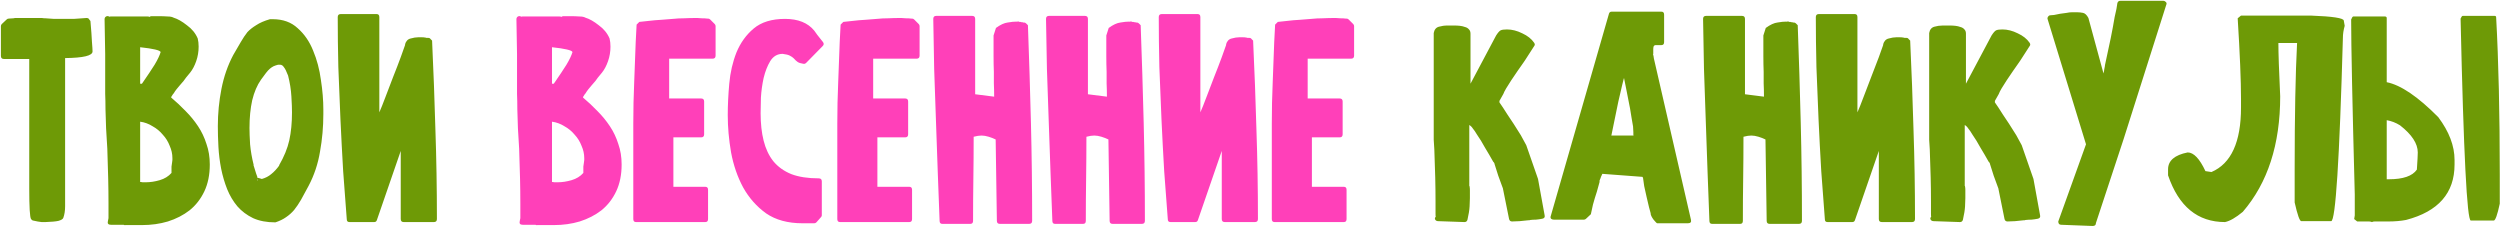 <?xml version="1.0" encoding="UTF-8"?> <svg xmlns="http://www.w3.org/2000/svg" width="2488" height="225" viewBox="0 0 2488 225" fill="none"><path d="M88.8 19.4L90 20.9C90.8 29.9 91.3 36.8 91.5 41.6C91.9 46.4 92.1 49.6 92.1 51.2C92.1 55.4 83 57.6 64.8 57.8V205.1C64.8 209.7 64.2 213.6 63 216.8C62.6 218 61 219 58.2 219.8C55.6 220.4 51.3 220.8 45.3 221C44.9 221 43.6 221 41.4 221C39.2 220.8 36.4 220.3 33 219.5C32.6 219.5 32.2 219.3 31.8 218.9C31.4 218.5 31.1 218.2 30.9 218C29.7 216.2 29.1 206.1 29.1 187.7V58.7H3.9C1.9 58.7 0.9 57.7 0.9 55.7V26C0.9 25.2 1.2 24.5 1.8 23.9L6.6 19.4C7.2 18.8 7.9 18.5 8.7 18.5L13.5 18.2C14.1 18 14.8 17.9 15.6 17.9C16.4 17.9 17.3 17.9 18.3 17.9H40.5C42.1 17.9 43.2 18 43.8 18.2H45.3C48.1 18.4 50.9 18.6 53.7 18.8C56.5 18.8 59.4 18.8 62.4 18.8C66.2 18.8 69.9 18.8 73.5 18.8C77.3 18.6 81.5 18.3 86.1 17.9C87.5 17.9 88.4 18.4 88.8 19.4ZM141.281 83.3C146.681 75.5 150.881 69.2 153.881 64.4C156.881 59.4 158.881 55.2 159.881 51.8C159.281 50 152.481 48.4 139.481 47V83.3H141.281ZM171.581 157.4C171.581 153.2 170.681 149.1 168.881 145.1C167.281 140.9 164.981 137.2 161.981 134C159.181 130.6 155.781 127.8 151.781 125.6C147.981 123.2 143.881 121.7 139.481 121.1V181.1H140.081C140.681 181.1 141.281 181.2 141.881 181.4C142.481 181.4 142.981 181.4 143.381 181.4H145.181C149.581 181.4 154.181 180.7 158.981 179.3C163.781 177.9 167.681 175.5 170.681 172.1V170C170.681 168.4 170.681 167 170.681 165.8C170.881 164.4 171.081 163 171.281 161.6C171.481 160.6 171.581 159.8 171.581 159.2C171.581 158.4 171.581 157.8 171.581 157.4ZM104.081 19.1C104.081 17.9 104.581 17 105.581 16.4C106.781 15.8 107.881 15.9 108.881 16.7C108.881 16.5 109.381 16.4 110.381 16.4H146.981C148.181 16.4 148.681 16.6 148.481 17C148.881 16.8 149.181 16.6 149.381 16.4C149.781 16.2 150.181 16.1 150.581 16.1H157.481C161.281 16.1 164.381 16.2 166.781 16.4C169.381 16.4 171.381 16.8 172.781 17.6C176.781 18.8 181.181 21.3 185.981 25.1C190.981 28.7 194.581 33.1 196.781 38.3C197.381 40.7 197.681 43.4 197.681 46.4C197.681 51.4 196.881 56.2 195.281 60.8C193.681 65.4 191.681 69.2 189.281 72.2L185.081 77.3L182.681 80.6L178.781 85.1C177.781 86.3 176.781 87.5 175.781 88.7C174.781 89.9 173.681 91.5 172.481 93.5V93.2L170.381 96.5V97.1C175.381 101.3 180.181 105.8 184.781 110.6C189.381 115.2 193.481 120.2 197.081 125.6C200.681 131 203.481 136.9 205.481 143.3C207.681 149.5 208.781 156.3 208.781 163.7C208.781 173.9 206.981 182.8 203.381 190.4C199.781 198 194.881 204.3 188.681 209.3C182.481 214.1 175.281 217.8 167.081 220.4C159.081 222.8 150.481 224 141.281 224H128.081C126.881 224 125.881 224 125.081 224C124.281 224.2 123.581 224.1 122.981 223.7H110.381C107.781 223.7 106.781 222.5 107.381 220.1C107.781 218.5 107.981 217.5 107.981 217.1V203C107.981 194.6 107.881 186.2 107.681 177.8C107.481 169.4 107.181 159.3 106.781 147.5V147.8C106.381 141 105.981 134.3 105.581 127.7C105.381 120.9 105.181 114.6 104.981 108.8C104.981 103 104.881 97.9 104.681 93.5C104.681 89.1 104.681 85.7 104.681 83.3V53.9L104.081 19.1ZM255.79 177.2C255.59 177.2 255.49 177.2 255.49 177.2C255.69 177 255.89 176.9 256.09 176.9V177.8C255.89 177.8 255.79 177.6 255.79 177.2ZM256.09 178.1C256.09 179.5 256.19 180.1 256.39 179.9C256.59 179.7 256.49 179 256.09 177.8V178.1ZM256.09 176.9C256.49 176.9 256.99 177 257.59 177.2C258.19 177.4 259.19 177.7 260.59 178.1C264.19 177.1 267.29 175.5 269.89 173.3C272.69 171.1 275.39 168.2 277.99 164.6H277.69C282.69 156 286.09 147.7 287.89 139.7C289.69 131.5 290.59 122.2 290.59 111.8C290.59 107.8 290.39 102.5 289.99 95.9C289.59 89.1 288.49 82.2 286.69 75.2C285.09 71 283.69 68.2 282.49 66.8C281.49 65.2 280.19 64.4 278.59 64.4H276.79C275.19 64.8 273.69 65.3 272.29 65.9C271.09 66.5 269.89 67.3 268.69 68.3C267.49 69.3 266.19 70.7 264.79 72.5C263.39 74.3 261.69 76.6 259.69 79.4C255.89 84.8 252.99 91.6 250.99 99.8C249.19 108 248.29 117.2 248.29 127.4C248.29 131.4 248.49 136.8 248.89 143.6C249.49 150.2 250.69 157.1 252.49 164.3L252.19 164L254.89 172.7L256.09 176V176.9ZM216.79 125.6C216.79 113 217.99 100.6 220.39 88.4C222.79 76.2 226.69 65 232.09 54.8C234.89 49.8 237.39 45.5 239.59 41.9C241.79 38.1 243.99 34.8 246.19 32C248.39 29.6 251.29 27.3 254.89 25.1C258.49 22.7 263.09 20.7 268.69 19.1H271.39C281.59 19.1 289.89 22.1 296.29 28.1C302.89 33.9 307.99 41.3 311.59 50.3C315.39 59.3 317.99 69.1 319.39 79.7C320.99 90.1 321.79 99.9 321.79 109.1V113.6C321.79 126.2 320.69 138.6 318.49 150.8C316.49 163 312.69 174.4 307.09 185C304.29 190.2 301.79 194.8 299.59 198.8C297.39 202.6 295.09 206 292.69 209C290.29 211.8 287.59 214.2 284.59 216.2C281.79 218.2 278.29 219.9 274.09 221.3C265.49 221.3 258.09 219.9 251.89 217.1C245.69 214.1 240.49 210.2 236.29 205.4C232.09 200.4 228.69 194.7 226.09 188.3C223.49 181.7 221.49 174.9 220.09 167.9C218.69 160.7 217.79 153.5 217.39 146.3C216.99 138.9 216.79 132 216.79 125.6ZM430.013 40.4C431.413 70.4 432.513 99.9 433.313 128.9C434.313 157.9 434.813 187.6 434.813 218C434.813 220 433.813 221 431.813 221H401.813C399.813 221 398.813 220 398.813 218V150.2L375.113 218.9C374.713 220.3 373.813 221 372.413 221H347.813C346.013 221 345.113 220.1 345.113 218.3C343.913 203.1 342.713 187.1 341.513 170.3C340.513 153.3 339.613 136.1 338.813 118.7C338.013 101.3 337.313 84 336.713 66.8C336.313 49.6 336.113 33 336.113 17C336.113 15 337.113 14 339.113 14H374.813C376.613 14 377.513 15 377.513 17V111.8C379.113 108.2 381.113 103.2 383.513 96.8C386.113 90.2 388.713 83.4 391.313 76.4C394.113 69.4 396.613 62.9 398.813 56.9C401.013 50.9 402.513 46.7 403.313 44.3H403.013C404.013 40.9 405.913 38.9 408.713 38.3C411.513 37.5 414.013 37.1 416.213 37.1H419.813C421.413 37.1 422.513 37.2 423.113 37.4C423.713 37.4 424.113 37.5 424.313 37.7C424.513 37.7 424.813 37.7 425.213 37.7H426.413C426.813 37.7 427.213 37.8 427.613 38C428.013 38.2 428.213 38.4 428.213 38.6L430.013 40.4ZM1426.84 32.9C1427.44 29.5 1429.14 27.4 1431.94 26.6C1434.74 25.8 1437.54 25.4 1440.34 25.4H1447.54C1449.34 25.4 1451.14 25.5 1452.94 25.7C1454.74 25.9 1456.44 26.3 1458.04 26.9C1459.64 27.3 1460.94 28.1 1461.94 29.3C1462.94 30.3 1463.44 31.7 1463.44 33.5V83.3L1488.94 35.3C1490.74 32.5 1492.24 30.8 1493.44 30.2C1494.64 29.6 1496.74 29.3 1499.74 29.3C1504.74 29.3 1509.84 30.6 1515.04 33.2C1520.24 35.6 1524.14 38.7 1526.74 42.5C1527.54 43.7 1527.64 44.7 1527.04 45.5L1518.34 59L1516.54 61.7C1514.54 64.5 1512.44 67.5 1510.24 70.7C1508.04 73.9 1505.94 77 1503.94 80C1501.94 83 1500.24 85.7 1498.84 88.1C1497.44 90.5 1496.54 92.3 1496.14 93.5L1492.24 100.4V101.9C1494.24 104.7 1496.94 108.8 1500.34 114.2C1503.94 119.4 1508.34 126.2 1513.54 134.6L1517.14 141.2L1518.94 144.5L1530.64 178.1L1537.24 214.4C1537.64 216.2 1536.84 217.3 1534.84 217.7C1532.84 218.1 1530.74 218.4 1528.54 218.6C1526.54 218.6 1524.74 218.7 1523.14 218.9C1522.74 218.9 1522.34 219 1521.94 219.2C1521.74 219.2 1521.44 219.2 1521.04 219.2C1518.04 219.6 1515.14 219.9 1512.34 220.1C1509.74 220.3 1507.24 220.4 1504.84 220.4C1503.24 220.4 1502.24 219.6 1501.84 218L1495.54 186.8V187.1C1494.14 183.1 1492.64 179 1491.04 174.8C1489.64 170.6 1488.34 166.5 1487.14 162.5L1487.44 162.8L1486.24 161V161.3C1483.44 156.3 1480.64 151.5 1477.84 146.9C1475.24 142.1 1472.54 137.7 1469.74 133.7C1468.34 131.3 1467.04 129.4 1465.84 128C1464.84 126.4 1463.64 125.2 1462.24 124.4V184.1C1462.24 184.5 1462.24 184.8 1462.24 185C1462.44 185 1462.54 185.2 1462.54 185.6C1462.74 186.6 1462.84 187.7 1462.84 188.9C1462.84 190.1 1462.84 191.1 1462.84 191.9V197.3C1462.84 199.1 1462.74 201.8 1462.54 205.4C1462.34 209 1461.64 213.4 1460.44 218.6C1460.04 220.2 1459.04 221 1457.44 221L1431.34 220.1C1429.94 220.1 1428.94 219.6 1428.34 218.6C1427.74 217.6 1427.94 216.6 1428.94 215.6C1428.74 215.8 1428.64 214.9 1428.64 212.9V200.6C1428.64 192.4 1428.54 184.4 1428.34 176.6C1428.14 168.6 1427.84 159.3 1427.44 148.7C1427.24 145.7 1427.04 142.5 1426.84 139.1C1426.84 135.5 1426.84 132.3 1426.84 129.5V32.9ZM1642.62 212.3L1642.92 212.9C1642.52 211.5 1641.92 209.3 1641.12 206.3C1640.32 203.1 1639.52 199.7 1638.72 196.1C1637.92 192.3 1637.12 188.7 1636.32 185.3C1635.72 181.7 1635.32 178.9 1635.12 176.9L1634.52 176L1594.62 173C1594.22 174 1593.92 174.7 1593.72 175.1C1593.52 175.3 1593.32 175.9 1593.12 176.9L1593.42 175.7C1593.42 175.9 1593.32 176.1 1593.12 176.3C1593.12 176.3 1593.12 176.4 1593.12 176.6C1592.72 177.4 1592.32 178.4 1591.92 179.6C1591.72 180.6 1591.62 181.1 1591.62 181.1L1592.22 179.9L1589.22 190.7C1587.82 194.9 1586.52 199.2 1585.32 203.6C1584.32 207.8 1583.62 211 1583.22 213.2L1578.42 217.7C1577.82 218.3 1577.12 218.6 1576.32 218.6H1546.32C1545.32 218.6 1544.42 218.3 1543.62 217.7C1543.02 216.9 1542.92 216 1543.32 215L1601.22 13.7C1601.62 12.3 1602.52 11.6 1603.92 11.6H1653.42C1655.22 11.6 1656.12 12.6 1656.12 14.6V41.9C1656.12 43.9 1655.22 44.9 1653.42 44.9H1647.72C1646.72 44.9 1646.02 45.4 1645.62 46.4C1645.42 47.2 1645.32 48.1 1645.32 49.1V53.3C1645.32 54.1 1645.22 54.4 1645.02 54.2C1645.42 55 1645.62 55.6 1645.62 56L1645.92 58.1L1682.82 218.6C1683.42 221 1682.42 222.2 1679.82 222.2H1649.22C1648.82 222.2 1647.62 221 1645.62 218.6C1643.82 216.2 1642.82 214.1 1642.62 212.3ZM1616.22 77.9C1616.22 77.7 1616.12 77.9 1615.92 78.5C1615.72 78.9 1615.22 80.9 1614.42 84.5C1613.62 87.9 1612.32 93.5 1610.52 101.3C1608.92 109.1 1606.62 120.3 1603.62 134.9H1625.82C1625.62 134.9 1625.52 134.5 1625.52 133.7C1625.52 132.7 1625.52 132 1625.52 131.6L1625.22 125.9C1624.82 123.1 1624.32 120.2 1623.72 117.2C1623.12 114 1622.62 110.9 1622.22 107.9L1621.62 104.9C1620.62 99.7 1619.62 94.6 1618.62 89.6C1617.62 84.4 1616.82 80.4 1616.22 77.6V77.9ZM1789.1 25.1C1790.3 57.9 1791.3 90.3 1792.1 122.3C1792.9 154.1 1793.3 186.6 1793.3 219.8C1793.3 221.8 1792.3 222.8 1790.3 222.8H1761.2C1759.2 222.8 1758.2 221.8 1758.2 219.8L1757 138.8C1755 137.8 1752.7 136.9 1750.1 136.1C1747.5 135.3 1745.1 134.9 1742.9 134.9C1741.9 134.9 1740.7 135 1739.3 135.2C1738.1 135.4 1736.7 135.7 1735.1 136.1C1735.1 150.3 1735 164.3 1734.8 178.1C1734.6 191.9 1734.5 205.8 1734.5 219.8C1734.5 221.8 1733.6 222.8 1731.8 222.8H1703.9C1702.1 222.8 1701.2 221.8 1701.2 219.8C1700.6 204.8 1700 188.9 1699.4 172.1C1698.8 155.3 1698.2 138.2 1697.6 120.8C1697 103.2 1696.4 85.8 1695.8 68.6C1695.4 51.2 1695.1 34.6 1694.9 18.8C1694.9 16.8 1695.9 15.8 1697.9 15.8H1733.6C1735.6 15.8 1736.6 16.8 1736.6 18.8V93.8L1755.5 96.2C1755.5 91.6 1755.4 87.2 1755.2 83C1755.2 78.8 1755.2 75 1755.2 71.6C1755 66.4 1754.9 61.2 1754.9 56C1754.9 50.6 1754.9 46.5 1754.9 43.7V35.3L1757.3 27.8C1761.7 24.6 1765.6 22.8 1769 22.4C1772.4 21.8 1775.3 21.5 1777.7 21.5C1777.9 21.7 1778.2 21.7 1778.6 21.5C1779 21.3 1779.5 21.3 1780.1 21.5C1780.3 21.5 1780.5 21.6 1780.7 21.8C1781.1 21.8 1781.4 21.8 1781.6 21.8C1782 21.8 1782.3 21.9 1782.5 22.1C1782.9 22.1 1783.2 22.1 1783.4 22.1C1783.8 22.1 1784.1 22.2 1784.3 22.4C1784.5 22.4 1784.8 22.4 1785.2 22.4C1786 22.4 1786.7 22.7 1787.3 23.3L1789.1 25.1ZM1901.01 40.4C1902.41 70.4 1903.51 99.9 1904.31 128.9C1905.31 157.9 1905.81 187.6 1905.81 218C1905.81 220 1904.81 221 1902.81 221H1872.81C1870.81 221 1869.81 220 1869.81 218V150.2L1846.11 218.9C1845.71 220.3 1844.81 221 1843.41 221H1818.81C1817.01 221 1816.11 220.1 1816.11 218.3C1814.91 203.1 1813.71 187.1 1812.51 170.3C1811.51 153.3 1810.61 136.1 1809.81 118.7C1809.01 101.3 1808.31 84 1807.71 66.8C1807.31 49.6 1807.11 33 1807.11 17C1807.11 15 1808.11 14 1810.11 14H1845.81C1847.61 14 1848.51 15 1848.51 17V111.8C1850.11 108.2 1852.11 103.2 1854.51 96.8C1857.11 90.2 1859.71 83.4 1862.31 76.4C1865.11 69.4 1867.61 62.9 1869.81 56.9C1872.01 50.9 1873.51 46.7 1874.31 44.3H1874.01C1875.01 40.9 1876.91 38.9 1879.71 38.3C1882.51 37.5 1885.01 37.1 1887.21 37.1H1890.81C1892.41 37.1 1893.51 37.2 1894.11 37.4C1894.71 37.4 1895.11 37.5 1895.31 37.7C1895.51 37.7 1895.81 37.7 1896.21 37.7H1897.41C1897.81 37.7 1898.21 37.8 1898.61 38C1899.01 38.2 1899.21 38.4 1899.21 38.6L1901.01 40.4ZM1919.91 32.9C1920.51 29.5 1922.21 27.4 1925.01 26.6C1927.81 25.8 1930.61 25.4 1933.41 25.4H1940.61C1942.41 25.4 1944.21 25.5 1946.01 25.7C1947.81 25.9 1949.51 26.3 1951.11 26.9C1952.71 27.3 1954.01 28.1 1955.01 29.3C1956.01 30.3 1956.51 31.7 1956.51 33.5V83.3L1982.01 35.3C1983.81 32.5 1985.31 30.8 1986.51 30.2C1987.71 29.6 1989.81 29.3 1992.81 29.3C1997.81 29.3 2002.91 30.6 2008.11 33.2C2013.31 35.6 2017.21 38.7 2019.81 42.5C2020.61 43.7 2020.71 44.7 2020.11 45.5L2011.41 59L2009.61 61.7C2007.61 64.5 2005.51 67.5 2003.31 70.7C2001.11 73.9 1999.01 77 1997.01 80C1995.01 83 1993.31 85.7 1991.91 88.1C1990.51 90.5 1989.61 92.3 1989.21 93.5L1985.31 100.4V101.9C1987.31 104.7 1990.01 108.8 1993.41 114.2C1997.01 119.4 2001.41 126.2 2006.61 134.6L2010.21 141.2L2012.01 144.5L2023.71 178.1L2030.31 214.4C2030.71 216.2 2029.91 217.3 2027.91 217.7C2025.91 218.1 2023.81 218.4 2021.61 218.6C2019.61 218.6 2017.81 218.7 2016.21 218.9C2015.81 218.9 2015.41 219 2015.01 219.2C2014.81 219.2 2014.51 219.2 2014.11 219.2C2011.11 219.6 2008.21 219.9 2005.41 220.1C2002.81 220.3 2000.31 220.4 1997.91 220.4C1996.31 220.4 1995.31 219.6 1994.91 218L1988.61 186.8V187.1C1987.21 183.1 1985.71 179 1984.11 174.8C1982.71 170.6 1981.41 166.5 1980.21 162.5L1980.51 162.8L1979.31 161V161.3C1976.51 156.3 1973.71 151.5 1970.91 146.9C1968.31 142.1 1965.61 137.7 1962.81 133.7C1961.41 131.3 1960.11 129.4 1958.91 128C1957.91 126.4 1956.71 125.2 1955.31 124.4V184.1C1955.31 184.5 1955.31 184.8 1955.31 185C1955.51 185 1955.61 185.2 1955.61 185.6C1955.81 186.6 1955.91 187.7 1955.91 188.9C1955.91 190.1 1955.91 191.1 1955.91 191.9V197.3C1955.91 199.1 1955.81 201.8 1955.61 205.4C1955.41 209 1954.71 213.4 1953.51 218.6C1953.11 220.2 1952.11 221 1950.51 221L1924.41 220.1C1923.01 220.1 1922.01 219.6 1921.41 218.6C1920.81 217.6 1921.01 216.6 1922.01 215.6C1921.81 215.8 1921.71 214.9 1921.71 212.9V200.6C1921.71 192.4 1921.61 184.4 1921.41 176.6C1921.21 168.6 1920.91 159.3 1920.51 148.7C1920.31 145.7 1920.11 142.5 1919.91 139.1C1919.91 135.5 1919.91 132.3 1919.91 129.5V32.9ZM2037.89 19.4C2037.49 18.4 2037.59 17.5 2038.19 16.7C2038.79 15.7 2039.59 15.2 2040.59 15.2C2040.99 15.2 2042.19 15.1 2044.19 14.9C2046.39 14.5 2048.39 14.1 2050.19 13.7C2052.79 13.3 2054.99 13 2056.79 12.8C2058.59 12.4 2060.39 12.2 2062.19 12.2H2066.99C2068.99 12.2 2070.99 12.4 2072.99 12.8C2074.99 13.2 2076.79 14.9 2078.39 17.9L2093.39 73.1C2093.79 71.5 2094.09 69.9 2094.29 68.3C2094.69 66.5 2094.89 65.3 2094.89 64.7L2100.59 38C2101.39 34.4 2102.09 30.8 2102.69 27.2C2103.29 23.4 2103.89 20 2104.49 17C2105.29 13.8 2105.89 11.1 2106.29 8.9C2106.69 6.5 2106.99 4.6 2107.19 3.2C2107.59 1.6 2108.59 0.8 2110.19 0.8H2152.79C2153.79 0.8 2154.69 1.2 2155.49 2C2156.29 2.8 2156.39 3.8 2155.79 5L2113.49 138.2L2085.89 221.9C2085.89 223.9 2084.79 224.9 2082.59 224.9L2051.39 223.7C2049.39 223.7 2048.39 222.6 2048.39 220.4L2075.99 143.6L2037.89 19.4ZM2230.25 15.5H2299.55C2321.55 16.3 2332.55 18 2332.55 20.6L2333.45 25.7C2332.25 29.9 2331.65 33.9 2331.65 37.7C2328.25 159.3 2324.35 220.1 2319.95 220.1H2290.25C2288.65 220.1 2286.45 213.9 2283.65 201.5V167.9C2283.65 115.1 2284.45 73.4 2286.05 42.8H2267.45C2267.45 52.8 2268.05 70.5 2269.25 95.9C2269.25 143.7 2256.85 182 2232.05 210.8C2225.05 216.6 2219.15 220 2214.35 221C2187.15 221 2168.25 205.5 2157.65 174.5V168.5C2157.65 159.9 2164.15 154.3 2177.15 151.7C2183.15 151.7 2189.05 157.9 2194.85 170.3L2200.85 171.2C2220.45 162.8 2230.25 141.4 2230.25 107V98.3C2230.25 80.3 2229.15 53.6 2226.95 18.2L2230.25 15.5ZM2450.87 15.8H2482.67C2483.67 15.8 2484.17 16.3 2484.17 17.3C2486.57 60.9 2487.77 113.1 2487.77 173.9V202.7C2485.37 213.9 2483.37 219.5 2481.77 219.5H2458.97C2455.17 219.5 2451.77 152.5 2448.77 18.5C2449.57 16.7 2450.27 15.8 2450.87 15.8ZM2341.97 16.4H2373.77C2374.77 16.6 2375.27 17.1 2375.27 17.9V81.8C2389.27 84.6 2406.37 96.2 2426.57 116.6C2437.37 131 2442.77 145.2 2442.77 159.2V163.7C2442.77 192.1 2426.67 210.5 2394.47 218.9C2389.07 219.9 2383.37 220.4 2377.37 220.4H2363.27C2362.27 220.4 2361.37 220.6 2360.57 221C2359.57 220.6 2358.57 220.4 2357.57 220.4H2345.87L2342.87 218L2343.47 214.4V193.7C2341.07 103.3 2339.87 45.2 2339.87 19.4C2340.67 17.4 2341.37 16.4 2341.97 16.4ZM2375.27 119.6V178.4H2377.37C2391.57 178.4 2400.87 175.2 2405.27 168.8C2405.87 159.8 2406.17 154.1 2406.17 151.7C2406.17 142.9 2400.27 133.9 2388.47 124.7C2384.27 122.1 2379.87 120.4 2375.27 119.6Z" fill="#6E9A06"></path><path d="M551.145 83.3C556.545 75.5 560.745 69.2 563.745 64.4C566.745 59.4 568.745 55.2 569.745 51.8C569.145 50 562.345 48.4 549.345 47V83.3H551.145ZM581.445 157.4C581.445 153.2 580.545 149.1 578.745 145.1C577.145 140.9 574.845 137.2 571.845 134C569.045 130.6 565.645 127.8 561.645 125.6C557.845 123.2 553.745 121.7 549.345 121.1V181.1H549.945C550.545 181.1 551.145 181.2 551.745 181.4C552.345 181.4 552.845 181.4 553.245 181.4H555.045C559.445 181.4 564.045 180.7 568.845 179.3C573.645 177.9 577.545 175.5 580.545 172.1V170C580.545 168.4 580.545 167 580.545 165.8C580.745 164.4 580.945 163 581.145 161.6C581.345 160.6 581.445 159.8 581.445 159.2C581.445 158.4 581.445 157.8 581.445 157.4ZM513.945 19.1C513.945 17.9 514.445 17 515.445 16.4C516.645 15.8 517.745 15.9 518.745 16.7C518.745 16.5 519.245 16.4 520.245 16.4H556.845C558.045 16.4 558.545 16.6 558.345 17C558.745 16.8 559.045 16.6 559.245 16.4C559.645 16.2 560.045 16.1 560.445 16.1H567.345C571.145 16.1 574.245 16.2 576.645 16.4C579.245 16.4 581.245 16.8 582.645 17.6C586.645 18.8 591.045 21.3 595.845 25.1C600.845 28.7 604.445 33.1 606.645 38.3C607.245 40.7 607.545 43.4 607.545 46.4C607.545 51.4 606.745 56.2 605.145 60.8C603.545 65.4 601.545 69.2 599.145 72.2L594.945 77.3L592.545 80.6L588.645 85.1C587.645 86.3 586.645 87.5 585.645 88.7C584.645 89.9 583.545 91.5 582.345 93.5V93.2L580.245 96.5V97.1C585.245 101.3 590.045 105.8 594.645 110.6C599.245 115.2 603.345 120.2 606.945 125.6C610.545 131 613.345 136.9 615.345 143.3C617.545 149.5 618.645 156.3 618.645 163.7C618.645 173.9 616.845 182.8 613.245 190.4C609.645 198 604.745 204.3 598.545 209.3C592.345 214.1 585.145 217.8 576.945 220.4C568.945 222.8 560.345 224 551.145 224H537.945C536.745 224 535.745 224 534.945 224C534.145 224.2 533.445 224.1 532.845 223.7H520.245C517.645 223.7 516.645 222.5 517.245 220.1C517.645 218.5 517.845 217.5 517.845 217.1V203C517.845 194.6 517.745 186.2 517.545 177.8C517.345 169.4 517.045 159.3 516.645 147.5V147.8C516.245 141 515.845 134.3 515.445 127.7C515.245 120.9 515.045 114.6 514.845 108.8C514.845 103 514.745 97.9 514.545 93.5C514.545 89.1 514.545 85.7 514.545 83.3V53.9L513.945 19.1ZM636.253 21.8L644.653 20.9C649.653 20.3 654.153 19.9 658.153 19.7C662.153 19.3 665.953 19 669.553 18.8C673.353 18.4 677.153 18.2 680.953 18.2C684.953 18 689.253 17.9 693.853 17.9C694.853 17.9 696.353 18 698.353 18.2C700.553 18.2 702.353 18.3 703.753 18.5H704.653C705.453 18.5 706.153 18.8 706.753 19.4L711.253 23.9C711.853 24.5 712.153 25.2 712.153 26V55.4C712.153 57.4 711.153 58.4 709.153 58.4H665.953V98H697.753C699.753 98 700.753 99 700.753 101V133.7C700.753 135.7 699.753 136.7 697.753 136.7H670.153V185.9H701.953C703.753 185.9 704.653 186.9 704.653 188.9V218C704.653 220 703.753 221 701.953 221H632.953C631.153 221 630.253 220 630.253 218V123.2C630.253 109 630.553 95.2 631.153 81.8C631.753 68.2 632.253 54.9 632.653 41.9L633.553 24.5L636.253 21.8ZM724.261 114.5C724.261 104.9 724.761 94.5 725.761 83.3C726.761 72.1 729.161 61.7 732.961 52.1C736.961 42.5 742.661 34.6 750.061 28.4C757.661 22 768.061 18.8 781.261 18.8C794.261 18.8 803.961 22.7 810.361 30.5L813.361 34.7L819.061 41.9C820.061 43.3 819.961 44.6 818.761 45.8L802.261 62.6C801.861 63 801.361 63.3 800.761 63.5C800.361 63.5 799.961 63.5 799.561 63.5C796.961 63.1 795.061 62.5 793.861 61.7C792.661 60.9 791.361 59.7 789.961 58.1C788.961 57.1 787.661 56.2 786.061 55.4C784.661 54.6 782.261 54 778.861 53.6C773.661 53.6 769.561 56 766.561 60.8C763.761 65.4 761.561 71 759.961 77.6C758.561 84 757.661 90.5 757.261 97.1C757.061 103.7 756.961 108.9 756.961 112.7C756.961 122.9 757.961 132 759.961 140C761.961 148 765.161 154.8 769.561 160.4C774.161 166 780.161 170.3 787.561 173.3C794.961 176.1 804.061 177.5 814.861 177.5C816.861 177.5 817.861 178.5 817.861 180.5V214.4C817.861 215 817.561 215.6 816.961 216.2L812.461 221.3C811.861 221.9 811.161 222.2 810.361 222.2H798.661C784.061 222.2 771.961 218.9 762.361 212.3C752.961 205.5 745.361 196.9 739.561 186.5C733.961 176.1 729.961 164.5 727.561 151.7C725.361 138.9 724.261 126.5 724.261 114.5ZM839.28 21.8L847.68 20.9C852.68 20.3 857.18 19.9 861.18 19.7C865.18 19.3 868.98 19 872.58 18.8C876.38 18.4 880.18 18.2 883.98 18.2C887.98 18 892.28 17.9 896.88 17.9C897.88 17.9 899.38 18 901.38 18.2C903.58 18.2 905.38 18.3 906.78 18.5H907.68C908.48 18.5 909.18 18.8 909.78 19.4L914.28 23.9C914.88 24.5 915.18 25.2 915.18 26V55.4C915.18 57.4 914.18 58.4 912.18 58.4H868.98V98H900.78C902.78 98 903.78 99 903.78 101V133.7C903.78 135.7 902.78 136.7 900.78 136.7H873.18V185.9H904.98C906.78 185.9 907.68 186.9 907.68 188.9V218C907.68 220 906.78 221 904.98 221H835.98C834.18 221 833.28 220 833.28 218V123.2C833.28 109 833.58 95.2 834.18 81.8C834.78 68.2 835.28 54.9 835.68 41.9L836.58 24.5L839.28 21.8ZM1022.99 25.1C1024.19 57.9 1025.19 90.3 1025.99 122.3C1026.79 154.1 1027.19 186.6 1027.19 219.8C1027.19 221.8 1026.19 222.8 1024.19 222.8H995.088C993.088 222.8 992.088 221.8 992.088 219.8L990.888 138.8C988.888 137.8 986.588 136.9 983.988 136.1C981.388 135.3 978.988 134.9 976.788 134.9C975.788 134.9 974.588 135 973.188 135.2C971.988 135.4 970.588 135.7 968.988 136.1C968.988 150.3 968.888 164.3 968.688 178.1C968.488 191.9 968.388 205.8 968.388 219.8C968.388 221.8 967.488 222.8 965.688 222.8H937.788C935.988 222.8 935.088 221.8 935.088 219.8C934.488 204.8 933.888 188.9 933.288 172.1C932.688 155.3 932.088 138.2 931.488 120.8C930.888 103.2 930.288 85.8 929.688 68.6C929.288 51.2 928.988 34.6 928.788 18.8C928.788 16.8 929.788 15.8 931.788 15.8H967.488C969.488 15.8 970.488 16.8 970.488 18.8V93.8L989.388 96.2C989.388 91.6 989.288 87.2 989.088 83C989.088 78.8 989.088 75 989.088 71.6C988.888 66.4 988.788 61.2 988.788 56C988.788 50.6 988.788 46.5 988.788 43.7V35.3L991.188 27.8C995.588 24.6 999.488 22.8 1002.89 22.4C1006.29 21.8 1009.19 21.5 1011.59 21.5C1011.79 21.7 1012.09 21.7 1012.49 21.5C1012.89 21.3 1013.39 21.3 1013.99 21.5C1014.19 21.5 1014.39 21.6 1014.59 21.8C1014.99 21.8 1015.29 21.8 1015.49 21.8C1015.89 21.8 1016.19 21.9 1016.39 22.1C1016.79 22.1 1017.09 22.1 1017.29 22.1C1017.69 22.1 1017.99 22.2 1018.19 22.4C1018.39 22.4 1018.69 22.4 1019.09 22.4C1019.89 22.4 1020.59 22.7 1021.19 23.3L1022.99 25.1ZM1135.2 25.1C1136.4 57.9 1137.4 90.3 1138.2 122.3C1139 154.1 1139.4 186.6 1139.4 219.8C1139.4 221.8 1138.4 222.8 1136.4 222.8H1107.3C1105.3 222.8 1104.3 221.8 1104.3 219.8L1103.1 138.8C1101.1 137.8 1098.8 136.9 1096.2 136.1C1093.6 135.3 1091.2 134.9 1089 134.9C1088 134.9 1086.8 135 1085.4 135.2C1084.2 135.4 1082.8 135.7 1081.2 136.1C1081.2 150.3 1081.1 164.3 1080.9 178.1C1080.7 191.9 1080.6 205.8 1080.6 219.8C1080.6 221.8 1079.7 222.8 1077.9 222.8H1050C1048.2 222.8 1047.3 221.8 1047.3 219.8C1046.7 204.8 1046.1 188.9 1045.5 172.1C1044.9 155.3 1044.3 138.2 1043.7 120.8C1043.1 103.2 1042.5 85.8 1041.9 68.6C1041.5 51.2 1041.2 34.6 1041 18.8C1041 16.8 1042 15.8 1044 15.8H1079.7C1081.7 15.8 1082.7 16.8 1082.7 18.8V93.8L1101.6 96.2C1101.6 91.6 1101.5 87.2 1101.3 83C1101.3 78.8 1101.3 75 1101.3 71.6C1101.1 66.4 1101 61.2 1101 56C1101 50.6 1101 46.5 1101 43.7V35.3L1103.4 27.8C1107.8 24.6 1111.7 22.8 1115.1 22.4C1118.5 21.8 1121.4 21.5 1123.8 21.5C1124 21.7 1124.3 21.7 1124.7 21.5C1125.1 21.3 1125.6 21.3 1126.2 21.5C1126.4 21.5 1126.6 21.6 1126.8 21.8C1127.2 21.8 1127.5 21.8 1127.7 21.8C1128.1 21.8 1128.4 21.9 1128.6 22.1C1129 22.1 1129.3 22.1 1129.5 22.1C1129.9 22.1 1130.2 22.2 1130.4 22.4C1130.6 22.4 1130.9 22.4 1131.3 22.4C1132.1 22.4 1132.8 22.7 1133.4 23.3L1135.2 25.1ZM1247.1 40.4C1248.5 70.4 1249.6 99.9 1250.4 128.9C1251.4 157.9 1251.9 187.6 1251.9 218C1251.9 220 1250.9 221 1248.9 221H1218.9C1216.9 221 1215.9 220 1215.9 218V150.2L1192.2 218.9C1191.8 220.3 1190.9 221 1189.5 221H1164.9C1163.1 221 1162.2 220.1 1162.2 218.3C1161 203.1 1159.8 187.1 1158.6 170.3C1157.6 153.3 1156.7 136.1 1155.9 118.7C1155.1 101.3 1154.4 84 1153.8 66.8C1153.4 49.6 1153.2 33 1153.2 17C1153.2 15 1154.2 14 1156.2 14H1191.9C1193.7 14 1194.6 15 1194.6 17V111.8C1196.2 108.2 1198.2 103.2 1200.6 96.8C1203.2 90.2 1205.8 83.4 1208.4 76.4C1211.2 69.4 1213.7 62.9 1215.9 56.9C1218.1 50.9 1219.6 46.7 1220.4 44.3H1220.1C1221.1 40.9 1223 38.9 1225.8 38.3C1228.6 37.5 1231.1 37.1 1233.3 37.1H1236.9C1238.5 37.1 1239.6 37.2 1240.2 37.4C1240.8 37.4 1241.2 37.5 1241.4 37.7C1241.6 37.7 1241.9 37.7 1242.3 37.7H1243.5C1243.9 37.7 1244.3 37.8 1244.7 38C1245.1 38.2 1245.3 38.4 1245.3 38.6L1247.1 40.4ZM1271.7 21.8L1280.1 20.9C1285.1 20.3 1289.6 19.9 1293.6 19.7C1297.6 19.3 1301.4 19 1305 18.8C1308.8 18.4 1312.6 18.2 1316.4 18.2C1320.4 18 1324.7 17.9 1329.3 17.9C1330.3 17.9 1331.8 18 1333.8 18.2C1336 18.2 1337.8 18.3 1339.2 18.5H1340.1C1340.9 18.5 1341.6 18.8 1342.2 19.4L1346.7 23.9C1347.3 24.5 1347.6 25.2 1347.6 26V55.4C1347.6 57.4 1346.6 58.4 1344.6 58.4H1301.4V98H1333.2C1335.2 98 1336.2 99 1336.2 101V133.7C1336.2 135.7 1335.2 136.7 1333.2 136.7H1305.6V185.9H1337.4C1339.2 185.9 1340.1 186.9 1340.1 188.9V218C1340.1 220 1339.2 221 1337.4 221H1268.4C1266.6 221 1265.7 220 1265.7 218V123.2C1265.7 109 1266 95.2 1266.6 81.8C1267.2 68.2 1267.7 54.9 1268.1 41.9L1269 24.5L1271.7 21.8Z" fill="#FF40B9"></path></svg> 
